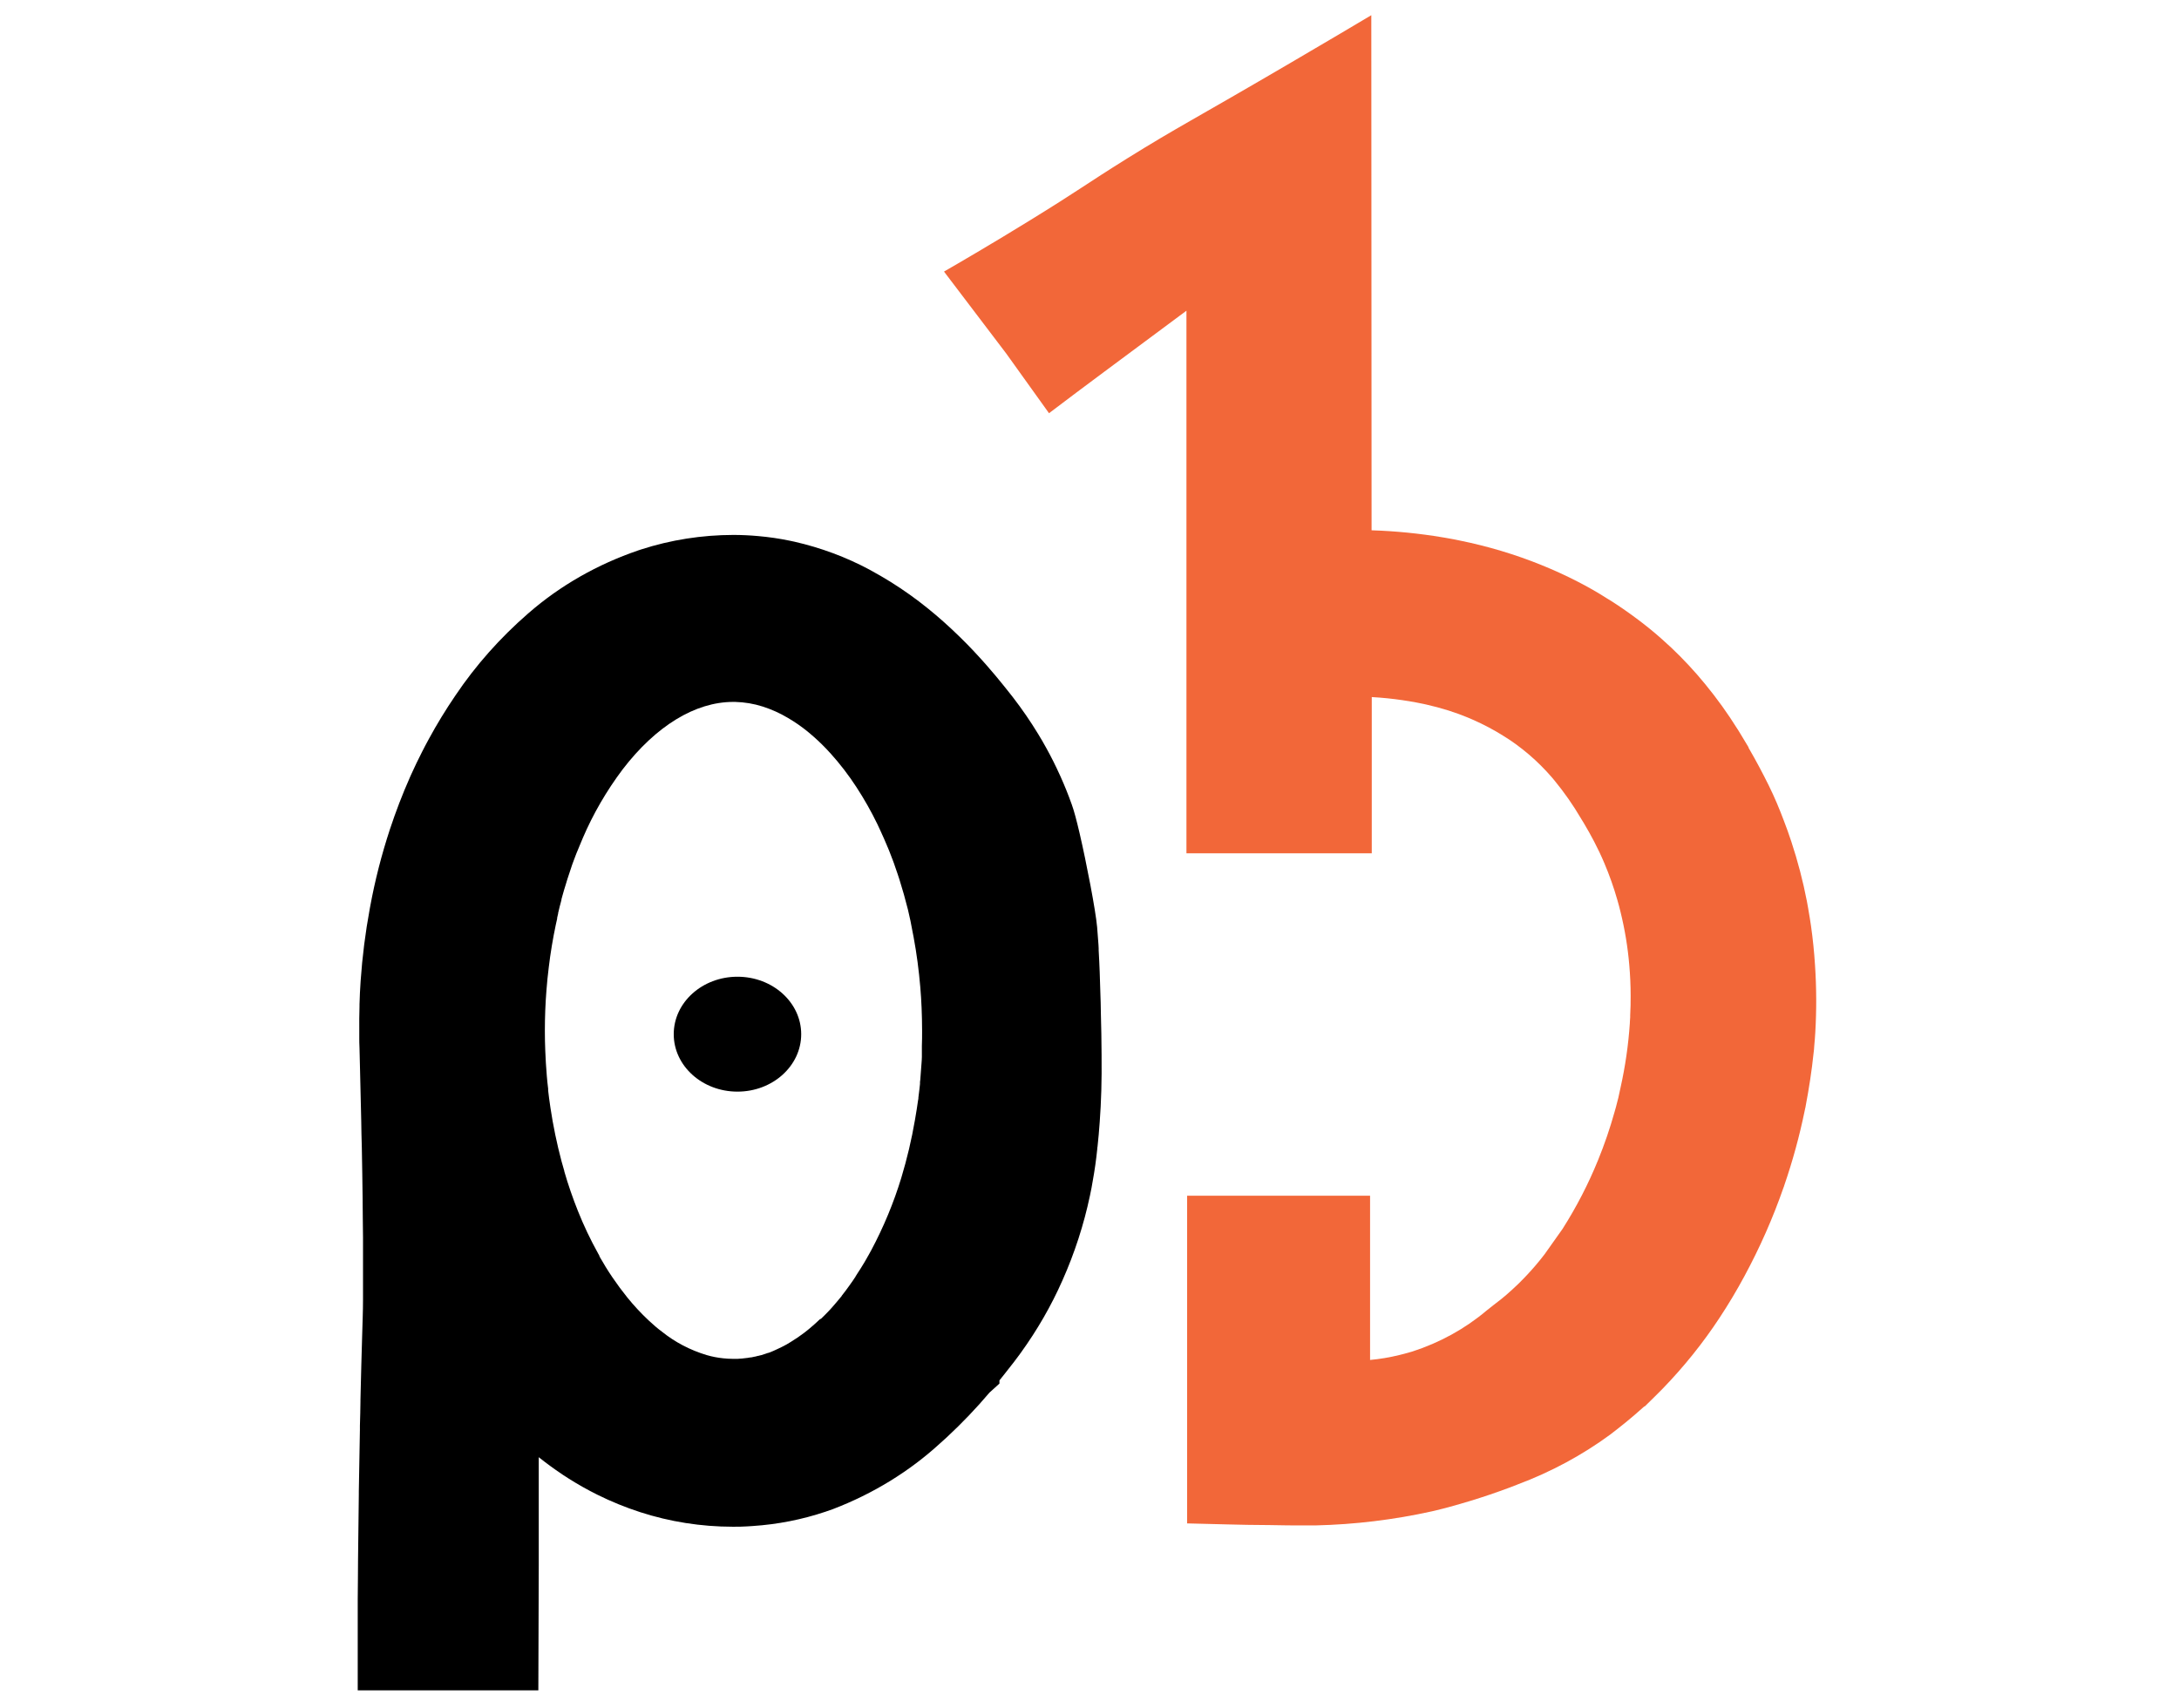 <?xml version="1.0" encoding="UTF-8" standalone="no"?>
<!DOCTYPE svg PUBLIC "-//W3C//DTD SVG 1.1//EN" "http://www.w3.org/Graphics/SVG/1.1/DTD/svg11.dtd">
<svg width="100%" height="100%" viewBox="0 0 574 450" version="1.1" xmlns="http://www.w3.org/2000/svg" xmlns:xlink="http://www.w3.org/1999/xlink" xml:space="preserve" xmlns:serif="http://www.serif.com/" style="fill-rule:evenodd;clip-rule:evenodd;stroke-linejoin:round;stroke-miterlimit:2;">
    <g id="SvgjsSvg1067" transform="matrix(1.2,0,0,1.082,-217.346,-84.255)">
        <g id="SvgjsG1066">
            <path d="M579.61,329.34C579.56,330.39 579.48,331.43 579.39,332.47C579.39,333.07 579.29,333.73 579.23,334.38C578.84,338.6 578.23,342.93 577.5,347.21C577.5,347.39 577.43,347.56 577.4,347.74C577.37,347.92 577.33,348.09 577.3,348.27C576.157,354.464 574.648,360.585 572.78,366.6C572.78,366.73 572.69,366.88 572.65,367.01C570.332,374.418 567.461,381.642 564.06,388.62C562.4,392.05 560.56,395.46 558.6,398.76C554.977,404.874 550.803,410.645 546.13,416L545.83,416.34C545.49,416.73 545.16,417.09 544.83,417.45L543.35,419.07L542.17,420.35L542.07,420.35C539.07,423.35 536.61,425.48 535.28,426.61L534.67,427.14C528.488,432.187 521.602,436.304 514.23,439.36L514.11,439.42C513.54,439.67 512.96,439.92 512.37,440.16C509.65,441.29 506.78,442.37 503.8,443.38C498.96,445.02 495.6,445.86 495.46,445.89C487.085,447.948 478.512,449.098 469.89,449.32L467.5,449.32C465.1,449.32 462.63,449.32 459.96,449.24C456.4,449.24 453.09,449.14 450.39,449.07L441.72,448.83L441.72,369.03L481.88,369.03L481.88,409.03C484.049,408.807 486.197,408.406 488.3,407.83C488.68,407.74 489.06,407.63 489.44,407.51C489.873,407.39 490.293,407.26 490.7,407.12L490.92,407.05L491.17,406.97C497.195,404.806 502.715,401.433 507.39,397.06L508.88,395.75C509.83,394.95 511.28,393.75 513.08,391.9C513.5,391.49 513.92,391.05 514.36,390.57C514.71,390.2 515.07,389.8 515.43,389.38C515.79,388.96 515.95,388.8 516.2,388.49L516.37,388.29C517.68,386.74 518.96,385.08 520.19,383.29L524.13,377.12C527.199,371.764 529.808,366.157 531.93,360.36C533.335,356.543 534.536,352.654 535.53,348.71L535.85,347.46C536.22,345.95 536.57,344.4 536.85,342.77C537.897,337.591 538.582,332.345 538.9,327.07C538.9,326.57 538.96,326.07 538.98,325.58L538.98,325.11C539.06,323.48 539.09,321.89 539.08,320.33C539.08,317.78 538.97,315.27 538.78,312.85C538.447,308.476 537.798,304.131 536.84,299.85C536.64,298.923 536.41,297.963 536.15,296.97C535.369,293.942 534.417,290.961 533.3,288.04C532.62,286.25 531.86,284.48 531.05,282.76L530.88,282.41C530.33,281.23 529.74,280.08 529.13,278.93C528.87,278.44 528.62,277.93 528.35,277.49L528.14,277.1C526.438,273.885 524.496,270.803 522.33,267.88L521.83,267.22C520.276,265.213 518.571,263.328 516.73,261.58C515.81,260.71 514.87,259.89 513.86,259.07C513.04,258.41 512.12,257.72 511.16,257.07C509.042,255.592 506.812,254.281 504.49,253.15C504.36,253.09 504.22,253.03 504.1,252.96L503.32,252.59C502,251.98 500.59,251.41 499.11,250.89C495.823,249.747 492.439,248.903 489,248.37C486.8,248.01 484.55,247.757 482.25,247.61L482.25,285.66L441.57,285.66L441.57,153.53C435.57,158.463 429.547,163.427 423.5,168.42C419.453,171.753 415.42,175.11 411.4,178.49L402,163.94L388.35,144C392.76,141.18 399.27,136.95 407.05,131.64C418.22,124.02 419.19,122.93 428.59,116.43C439.64,108.8 442.59,107.36 464.72,92.98C472.21,88.12 478.29,84.12 482.15,81.57L482.21,207C487.452,207.185 492.673,207.76 497.83,208.72L498.37,208.82L499.79,209.1L500.46,209.24L501.64,209.51C507.752,210.886 513.712,212.869 519.43,215.43C522.201,216.667 524.907,218.042 527.54,219.55C529.63,220.74 531.75,222.07 533.83,223.55L534.65,224.1C536.5,225.4 538.3,226.78 540.05,228.22C540.16,228.295 540.264,228.378 540.36,228.47C542.23,230.01 544.05,231.64 545.78,233.34C546.66,234.2 547.36,234.91 547.99,235.57C550.664,238.381 553.159,241.357 555.46,244.48C558.044,247.977 560.409,251.63 562.54,255.42L562.62,255.54C562.8,255.88 562.99,256.2 563.17,256.54C563.76,257.62 564.31,258.62 564.8,259.54C564.86,259.66 564.93,259.77 564.98,259.89L564.98,260.01L565.1,260.22C566.67,263.22 568.1,266.22 569.4,269.14C570.7,272.06 571.76,274.9 572.73,277.76C573.28,279.32 573.8,280.97 574.34,282.76C575.767,287.546 576.912,292.411 577.77,297.33C577.88,297.94 577.98,298.53 578.06,299.11L578.12,299.53C578.33,300.83 578.51,302.07 578.67,303.31C579.07,306.44 579.37,309.66 579.55,312.84C579.883,318.334 579.903,323.843 579.61,329.34Z" style="fill:rgb(242,103,57);fill-rule:nonzero;"/>
        </g>
        <g id="SvgjsG1065">
            <path d="M422.94,334.88L422.94,334.73C422.94,331.23 422.85,327.73 422.79,324.92C422.79,323.02 422.71,321.12 422.66,319.21C422.59,316.47 422.5,312.98 422.3,309.27L422.3,308.82C422.3,308.24 422.23,307.66 422.2,307.06C422.13,305.93 422.05,304.79 421.96,303.61C421.63,299.48 419.62,287.98 418.13,280.84C417.44,277.54 416.87,275.21 416.39,273.75C415.64,271.41 414.8,269.1 413.88,266.84L413.73,266.48C412.84,264.31 411.89,262.19 410.86,260.13C410.18,258.77 409.59,257.62 409,256.57C407.324,253.515 405.488,250.551 403.5,247.69L402.79,246.69C401.22,244.49 398.6,240.82 395.1,236.69L394.98,236.54C393.993,235.373 392.993,234.24 391.98,233.14L391.72,232.86C389.44,230.39 387.13,228.1 384.81,226.03C382.228,223.711 379.503,221.557 376.65,219.58C375.2,218.58 373.65,217.58 371.99,216.58C366.859,213.534 361.315,211.244 355.53,209.78L355.02,209.66L354.42,209.52C352.157,209.001 349.862,208.63 347.55,208.41C345.749,208.226 343.94,208.133 342.13,208.13C335.206,208.136 328.335,209.337 321.82,211.68L321.22,211.9C312.272,215.287 304.106,220.458 297.22,227.1L297.03,227.28C290.887,233.206 285.536,239.902 281.11,247.2C279,250.63 277.03,254.2 275.26,257.82C275,258.34 274.75,258.88 274.47,259.45L273.79,260.91C272.93,262.78 272.11,264.67 271.32,266.62L271.07,267.25C269.45,271.3 268,275.51 266.71,279.83C264.874,286.021 263.425,292.32 262.37,298.69C262.335,298.849 262.309,299.009 262.29,299.17C261.323,304.975 260.655,310.826 260.29,316.7C260.17,318.62 260.08,320.55 260.04,322.45L260.04,322.92C259.99,324.92 259.97,326.97 259.99,328.92L259.99,330.48C259.99,331.23 259.99,332.11 260.04,333.09L260.15,338.09C260.21,341.09 260.29,344.59 260.37,348.45L260.42,350.87C260.42,352.95 260.51,355.12 260.55,357.34C260.59,359.56 260.62,361.57 260.65,363.77C260.68,365.97 260.71,368.13 260.73,370.16L260.73,370.62C260.73,373.62 260.8,376.45 260.81,379.15L260.81,394.48C260.81,397.19 260.7,399.88 260.62,403.19C260.56,405.24 260.51,407.52 260.44,410.19L260.38,412.79C260.33,414.59 260.29,416.54 260.25,418.69L260.25,419.16C260.25,420.98 260.17,422.94 260.13,425.05L260.13,426.05C260.05,430.41 259.97,435.45 259.89,441.05L259.89,441.78C259.83,446.57 259.77,451.78 259.72,457.42C259.72,460.58 259.67,463.87 259.65,467.27L259.65,489.48L299.3,489.48L299.3,488.92L299.39,459.02L299.39,432.71C301.03,434.163 302.697,435.517 304.39,436.77L304.71,437.02L305.04,437.25C305.38,437.49 305.71,437.74 306.04,437.97C308.034,439.364 310.1,440.653 312.23,441.83C315.253,443.496 318.403,444.92 321.65,446.09C328.172,448.434 335.05,449.635 341.98,449.64C343.06,449.64 344.09,449.64 345.07,449.56L346.34,449.47C351.812,449.073 357.2,447.898 362.34,445.98L363.92,445.37C372.777,441.617 380.805,436.149 387.54,429.28L388.98,427.84C392.309,424.408 395.431,420.782 398.33,416.98L400.52,414.78L400.52,414C401.27,413 401.95,412 402.52,411.2L402.63,411.05C403.42,409.95 404.14,408.91 404.81,407.89L405.21,407.28C408.827,401.729 411.886,395.834 414.34,389.68C417.022,382.999 419.048,376.073 420.39,369C420.64,367.71 420.84,366.55 421,365.43C421.42,362.89 421.75,360.29 422,357.59C422,357.43 422,357.26 422.05,357.1C422.24,355.15 422.4,353.15 422.53,351.1C422.86,346.17 423,341 422.94,334.88ZM361.13,399.09C360.35,399.92 359.56,400.7 358.76,401.44L358.27,401.88L357.71,402.37C356.753,403.182 355.752,403.94 354.71,404.64L353.75,405.28L352.75,405.86L351.75,406.39L351.26,406.64L350.78,406.88L350.64,406.94L350.02,407.22L349.79,407.31L349.72,407.31L349.04,407.57L348.25,407.85L348.08,407.9L348.03,407.9L347.6,408.03L347.53,408.03L347.36,408.08L346.86,408.22L346.81,408.22L346.02,408.41L345.86,408.41L345.1,408.55L345.04,408.55L344.04,408.68L343.04,408.76L342.04,408.76C341.328,408.756 340.617,408.713 339.91,408.63C338.663,408.49 337.434,408.225 336.24,407.84C332.621,406.628 329.287,404.692 326.44,402.15C325.44,401.34 324.49,400.41 323.51,399.4C321.823,397.641 320.256,395.77 318.82,393.8C316.521,390.634 314.478,387.29 312.71,383.8L312.71,383.68L312.54,383.33L312.45,383.17L312.4,383.06C310.731,379.727 309.262,376.297 308,372.79C306.86,369.62 305.84,366.37 305,363.12L305,363.03C304.79,362.24 304.59,361.45 304.39,360.65C303.363,356.36 302.552,352.021 301.96,347.65L301.66,345.31C301.59,344.67 301.51,344.03 301.45,343.4L301.45,342.98C301.33,341.98 301.24,340.91 301.16,339.9C301,337.7 300.88,335.7 300.82,333.75C300.76,332.2 300.73,330.56 300.73,328.85C300.73,325.5 300.85,322.19 301.08,318.97C301.21,317.11 301.38,315.24 301.59,313.39C301.95,310 302.47,306.54 303.12,303.11C303.22,302.59 303.32,302.11 303.43,301.56L303.43,301.36C303.5,301.01 303.57,300.66 303.65,300.3L303.65,300.18C303.76,299.66 303.87,299.18 303.99,298.61C304.11,298.04 304.2,297.72 304.31,297.27L304.37,297L304.37,296.86L304.58,296.01C304.7,295.54 304.82,295.01 304.95,294.57C305.08,294.13 305.19,293.68 305.32,293.24C305.39,292.97 305.46,292.7 305.54,292.43C305.59,292.23 305.64,292.06 305.7,291.86C306.03,290.73 306.36,289.62 306.7,288.51L306.88,287.96C306.94,287.78 307,287.59 307.06,287.42C307.24,286.87 307.43,286.32 307.62,285.78C308.09,284.46 308.62,283.16 309.07,281.91C311.337,276.041 314.262,270.449 317.79,265.24C325.12,254.63 333.74,248.79 342.08,248.79L342.49,248.79C344.567,248.847 346.623,249.231 348.58,249.93C350.51,250.62 352.35,251.54 354.06,252.67C355.592,253.664 357.044,254.777 358.4,256L358.69,256.27C360.018,257.489 361.273,258.785 362.45,260.15C362.75,260.49 363.05,260.84 363.33,261.2L363.42,261.3C365.531,263.9 367.44,266.658 369.13,269.55C370.838,272.456 372.371,275.461 373.72,278.55C373.97,279.12 374.21,279.69 374.45,280.29C374.69,280.89 374.97,281.55 375.22,282.19C375.41,282.66 375.59,283.14 375.77,283.62C375.804,283.695 375.834,283.772 375.86,283.85C375.86,283.94 375.93,284.04 375.97,284.13C376.09,284.47 376.22,284.82 376.34,285.13C376.46,285.44 376.69,286.13 376.85,286.6C376.85,286.69 376.92,286.79 376.95,286.88C377.07,287.24 377.2,287.6 377.32,287.97C377.56,288.73 377.81,289.51 378.04,290.29L378.16,290.67C378.29,291.12 378.43,291.56 378.56,292.02C379.24,294.4 379.87,296.88 380.43,299.36C380.83,301.23 381.17,302.97 381.43,304.66L381.69,306.15C382.35,310.07 382.83,314.15 383.14,318.2C383.27,319.91 383.37,321.62 383.43,323.28C383.49,324.94 383.54,326.92 383.54,328.83C383.54,330.09 383.54,331.36 383.49,332.63L383.49,335.25C383.49,335.78 383.44,336.3 383.41,336.83C383.35,337.92 383.27,339 383.19,340.08C383.19,340.5 383.12,340.93 383.08,341.36L383.08,341.81L382.96,343.04C382.89,343.73 382.81,344.42 382.73,345.11C382.73,345.33 382.73,345.55 382.66,345.77L382.36,348C382.24,348.85 382.12,349.7 381.97,350.6C381.236,355.349 380.234,360.053 378.97,364.69C377.3,370.763 375.087,376.673 372.36,382.35L371.76,383.55C371.7,383.68 371.64,383.79 371.57,383.91L371.49,384.08L370.94,385.14C370.81,385.39 370.67,385.63 370.54,385.87C370.17,386.56 369.79,387.23 369.4,387.87C369.26,388.11 369.11,388.37 368.98,388.61C368.957,388.632 368.939,388.659 368.93,388.69L368.93,388.74C368.72,389.1 368.5,389.46 368.28,389.81C368.06,390.16 367.8,390.57 367.56,390.94C367.01,391.8 366.46,392.62 365.89,393.41L365.89,393.46L365.05,394.58C364.84,394.87 364.63,395.15 364.4,395.43C364.17,395.71 363.97,395.99 363.75,396.26L363.36,396.74C363.05,397.11 362.74,397.48 362.42,397.83C362.11,398.17 361.81,398.52 361.51,398.83L361.34,399.01L361.13,399.09Z" style="fill-rule:nonzero;"/>
        </g>
        <circle cx="343.01" cy="329.7" r="13.99"/>
    </g>
</svg>

